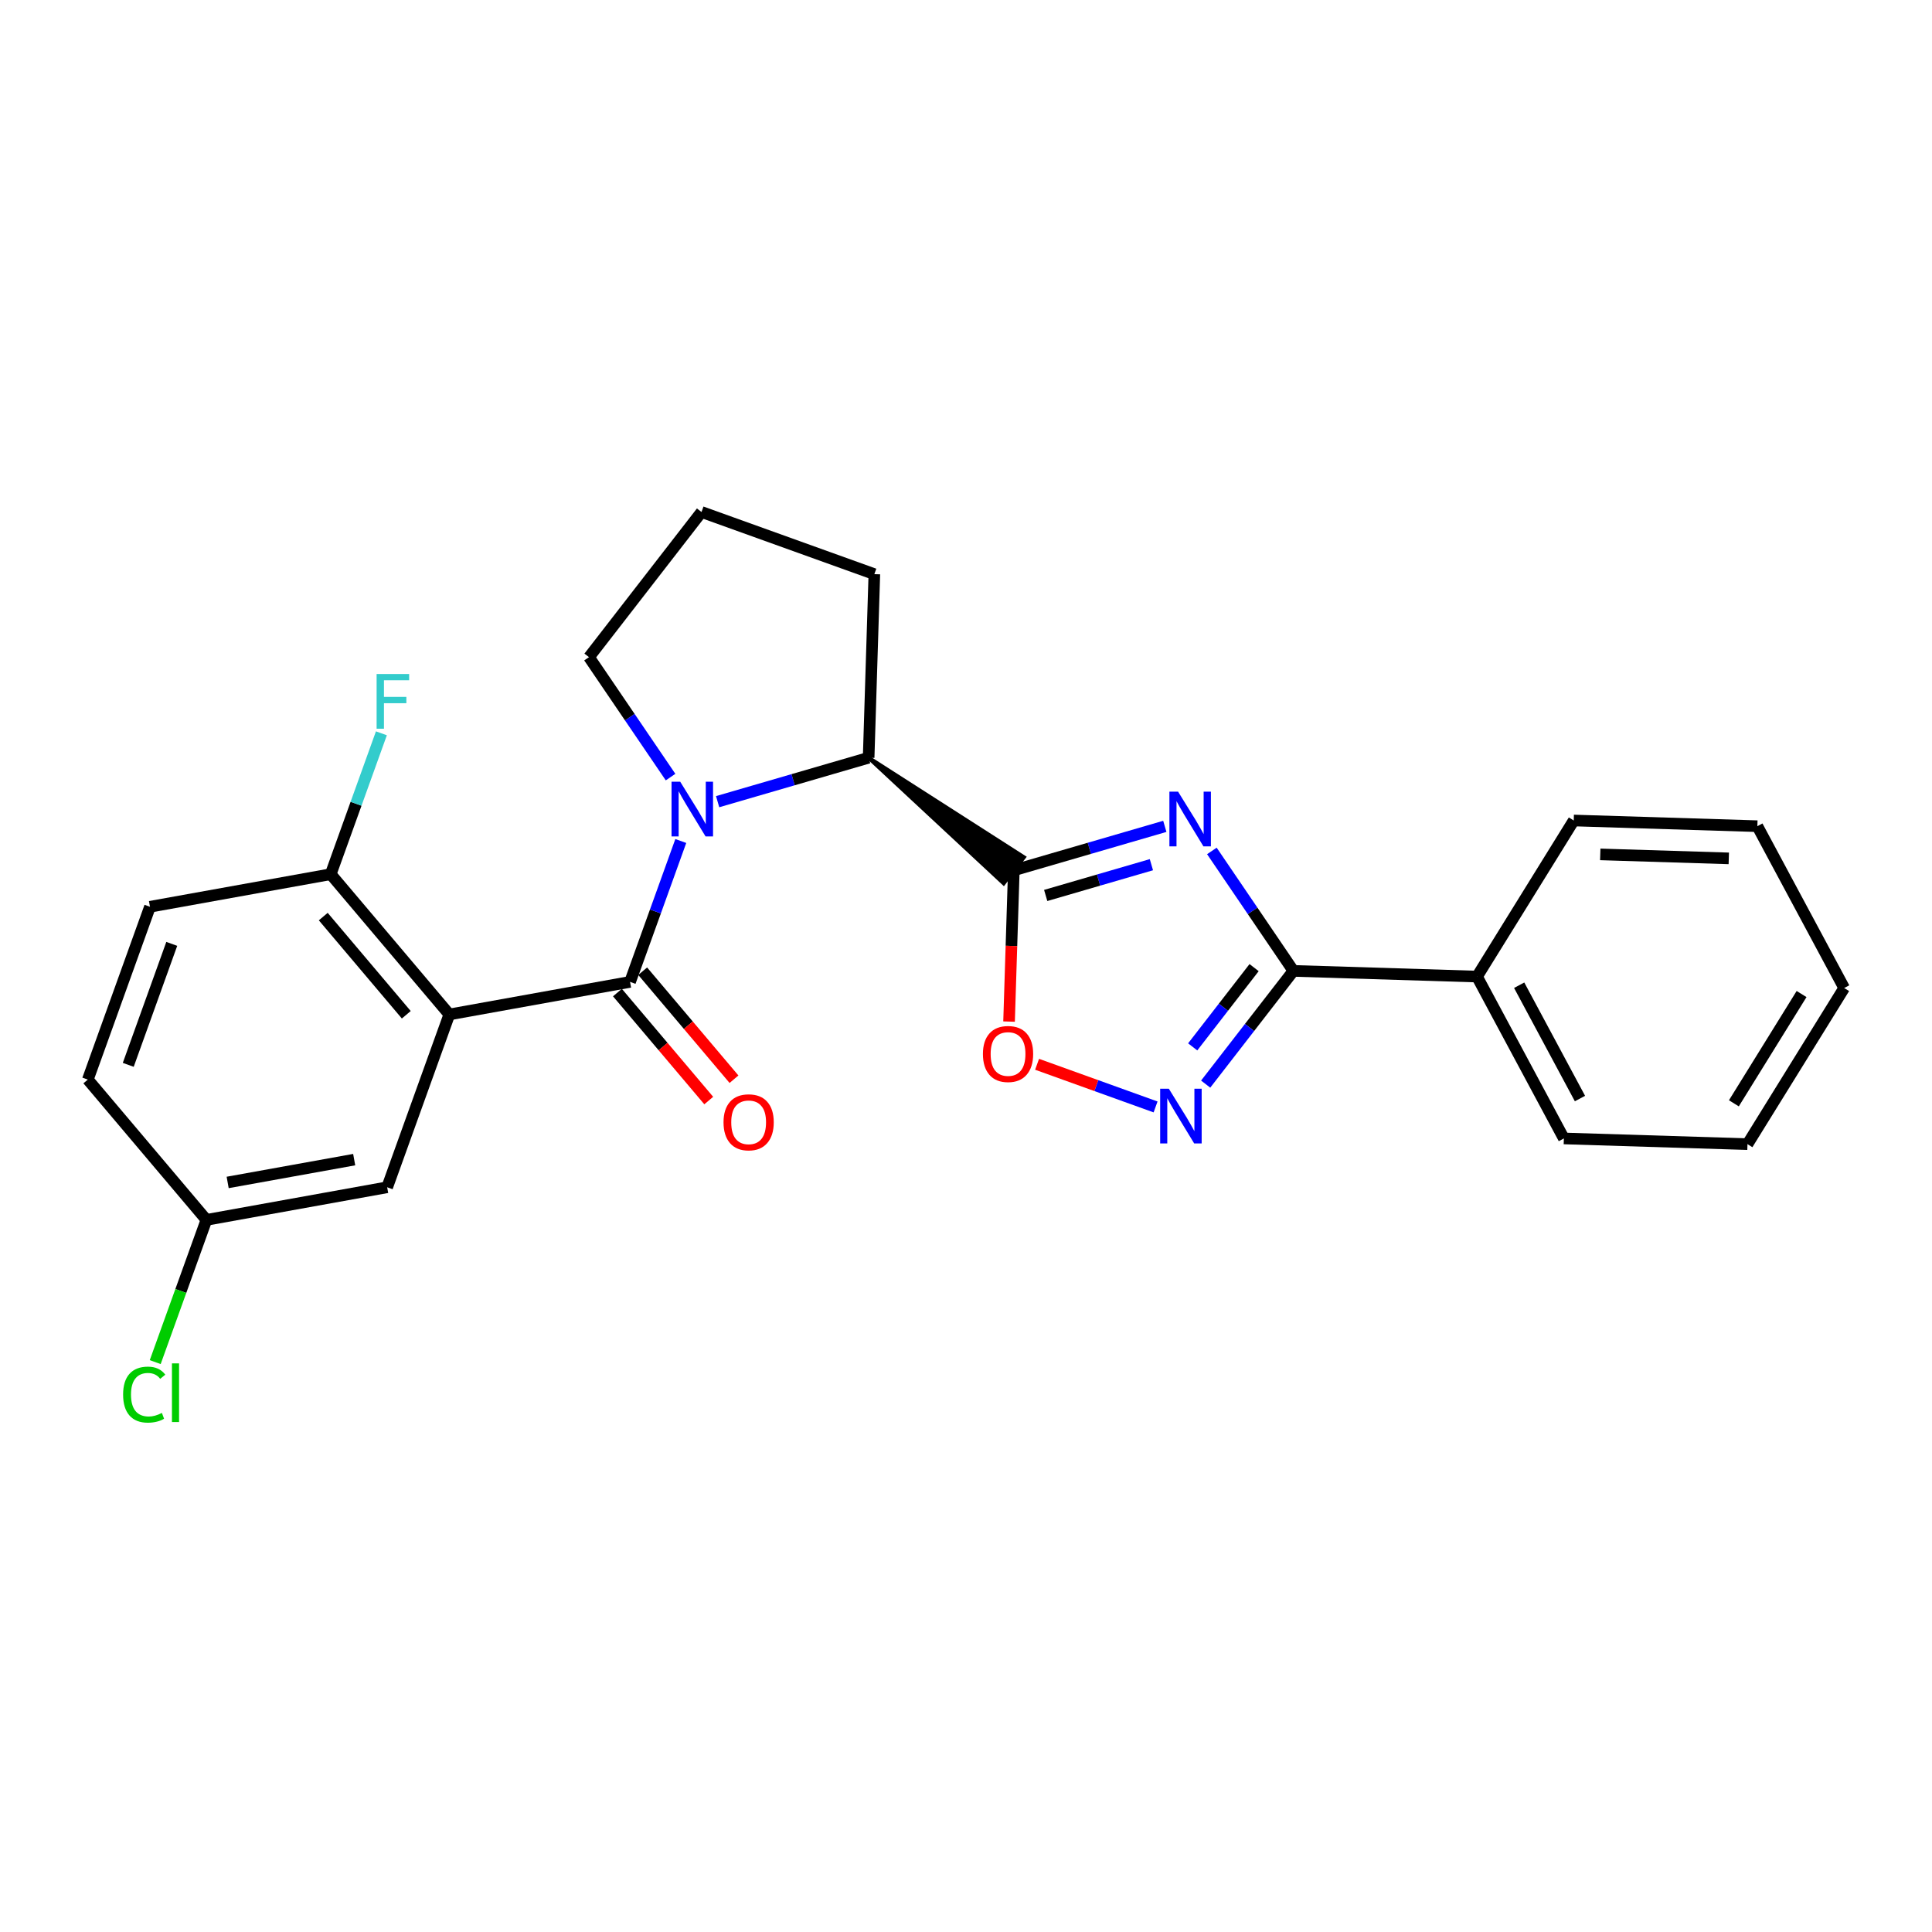 <?xml version='1.0' encoding='iso-8859-1'?>
<svg version='1.1' baseProfile='full'
              xmlns='http://www.w3.org/2000/svg'
                      xmlns:rdkit='http://www.rdkit.org/xml'
                      xmlns:xlink='http://www.w3.org/1999/xlink'
                  xml:space='preserve'
width='1000px' height='1000px' viewBox='0 0 1000 1000'>
<!-- END OF HEADER -->
<rect style='opacity:1.0;fill:#FFFFFF;stroke:none' width='1000' height='1000' x='0' y='0'> </rect>
<path class='bond-0' d='M 602.906,427.724 L 563.826,439.096' style='fill:none;fill-rule:evenodd;stroke:#0000FF;stroke-width:6px;stroke-linecap:butt;stroke-linejoin:miter;stroke-opacity:1' />
<path class='bond-0' d='M 563.826,439.096 L 524.747,450.469' style='fill:none;fill-rule:evenodd;stroke:#000000;stroke-width:6px;stroke-linecap:butt;stroke-linejoin:miter;stroke-opacity:1' />
<path class='bond-0' d='M 595.964,447.566 L 568.608,455.527' style='fill:none;fill-rule:evenodd;stroke:#0000FF;stroke-width:6px;stroke-linecap:butt;stroke-linejoin:miter;stroke-opacity:1' />
<path class='bond-0' d='M 568.608,455.527 L 541.252,463.488' style='fill:none;fill-rule:evenodd;stroke:#000000;stroke-width:6px;stroke-linecap:butt;stroke-linejoin:miter;stroke-opacity:1' />
<path class='bond-4' d='M 627.262,440.443 L 648.362,471.486' style='fill:none;fill-rule:evenodd;stroke:#0000FF;stroke-width:6px;stroke-linecap:butt;stroke-linejoin:miter;stroke-opacity:1' />
<path class='bond-4' d='M 648.362,471.486 L 669.461,502.529' style='fill:none;fill-rule:evenodd;stroke:#000000;stroke-width:6px;stroke-linecap:butt;stroke-linejoin:miter;stroke-opacity:1' />
<path class='bond-6' d='M 524.747,450.469 L 523.516,489.618' style='fill:none;fill-rule:evenodd;stroke:#000000;stroke-width:6px;stroke-linecap:butt;stroke-linejoin:miter;stroke-opacity:1' />
<path class='bond-6' d='M 523.516,489.618 L 522.286,528.766' style='fill:none;fill-rule:evenodd;stroke:#FF0000;stroke-width:6px;stroke-linecap:butt;stroke-linejoin:miter;stroke-opacity:1' />
<path class='bond-7' d='M 449.604,392.201 L 519.503,457.23 L 529.99,443.707 Z' style='fill:#000000;fill-rule:evenodd;fill-opacity:1;stroke:#000000;stroke-width:2px;stroke-linecap:butt;stroke-linejoin:miter;stroke-opacity:1;' />
<path class='bond-1' d='M 326.118,508.224 L 339.246,471.762' style='fill:none;fill-rule:evenodd;stroke:#000000;stroke-width:6px;stroke-linecap:butt;stroke-linejoin:miter;stroke-opacity:1' />
<path class='bond-1' d='M 339.246,471.762 L 352.374,435.3' style='fill:none;fill-rule:evenodd;stroke:#0000FF;stroke-width:6px;stroke-linecap:butt;stroke-linejoin:miter;stroke-opacity:1' />
<path class='bond-3' d='M 326.118,508.224 L 232.57,525.079' style='fill:none;fill-rule:evenodd;stroke:#000000;stroke-width:6px;stroke-linecap:butt;stroke-linejoin:miter;stroke-opacity:1' />
<path class='bond-10' d='M 319.584,513.748 L 343.214,541.697' style='fill:none;fill-rule:evenodd;stroke:#000000;stroke-width:6px;stroke-linecap:butt;stroke-linejoin:miter;stroke-opacity:1' />
<path class='bond-10' d='M 343.214,541.697 L 366.845,569.646' style='fill:none;fill-rule:evenodd;stroke:#FF0000;stroke-width:6px;stroke-linecap:butt;stroke-linejoin:miter;stroke-opacity:1' />
<path class='bond-10' d='M 332.652,502.699 L 356.282,530.648' style='fill:none;fill-rule:evenodd;stroke:#000000;stroke-width:6px;stroke-linecap:butt;stroke-linejoin:miter;stroke-opacity:1' />
<path class='bond-10' d='M 356.282,530.648 L 379.912,558.598' style='fill:none;fill-rule:evenodd;stroke:#FF0000;stroke-width:6px;stroke-linecap:butt;stroke-linejoin:miter;stroke-opacity:1' />
<path class='bond-2' d='M 371.444,414.946 L 410.524,403.574' style='fill:none;fill-rule:evenodd;stroke:#0000FF;stroke-width:6px;stroke-linecap:butt;stroke-linejoin:miter;stroke-opacity:1' />
<path class='bond-2' d='M 410.524,403.574 L 449.604,392.201' style='fill:none;fill-rule:evenodd;stroke:#000000;stroke-width:6px;stroke-linecap:butt;stroke-linejoin:miter;stroke-opacity:1' />
<path class='bond-13' d='M 347.082,402.226 L 325.971,371.184' style='fill:none;fill-rule:evenodd;stroke:#0000FF;stroke-width:6px;stroke-linecap:butt;stroke-linejoin:miter;stroke-opacity:1' />
<path class='bond-13' d='M 325.971,371.184 L 304.861,340.141' style='fill:none;fill-rule:evenodd;stroke:#000000;stroke-width:6px;stroke-linecap:butt;stroke-linejoin:miter;stroke-opacity:1' />
<path class='bond-8' d='M 232.57,525.079 L 171.174,452.484' style='fill:none;fill-rule:evenodd;stroke:#000000;stroke-width:6px;stroke-linecap:butt;stroke-linejoin:miter;stroke-opacity:1' />
<path class='bond-8' d='M 210.294,525.241 L 167.317,474.424' style='fill:none;fill-rule:evenodd;stroke:#000000;stroke-width:6px;stroke-linecap:butt;stroke-linejoin:miter;stroke-opacity:1' />
<path class='bond-9' d='M 232.57,525.079 L 200.399,614.53' style='fill:none;fill-rule:evenodd;stroke:#000000;stroke-width:6px;stroke-linecap:butt;stroke-linejoin:miter;stroke-opacity:1' />
<path class='bond-5' d='M 669.461,502.529 L 646.757,531.832' style='fill:none;fill-rule:evenodd;stroke:#000000;stroke-width:6px;stroke-linecap:butt;stroke-linejoin:miter;stroke-opacity:1' />
<path class='bond-5' d='M 646.757,531.832 L 624.053,561.135' style='fill:none;fill-rule:evenodd;stroke:#0000FF;stroke-width:6px;stroke-linecap:butt;stroke-linejoin:miter;stroke-opacity:1' />
<path class='bond-5' d='M 649.123,500.839 L 633.23,521.351' style='fill:none;fill-rule:evenodd;stroke:#000000;stroke-width:6px;stroke-linecap:butt;stroke-linejoin:miter;stroke-opacity:1' />
<path class='bond-5' d='M 633.23,521.351 L 617.337,541.863' style='fill:none;fill-rule:evenodd;stroke:#0000FF;stroke-width:6px;stroke-linecap:butt;stroke-linejoin:miter;stroke-opacity:1' />
<path class='bond-11' d='M 669.461,502.529 L 764.502,505.476' style='fill:none;fill-rule:evenodd;stroke:#000000;stroke-width:6px;stroke-linecap:butt;stroke-linejoin:miter;stroke-opacity:1' />
<path class='bond-25' d='M 598.123,572.95 L 567.457,561.911' style='fill:none;fill-rule:evenodd;stroke:#0000FF;stroke-width:6px;stroke-linecap:butt;stroke-linejoin:miter;stroke-opacity:1' />
<path class='bond-25' d='M 567.457,561.911 L 536.79,550.872' style='fill:none;fill-rule:evenodd;stroke:#FF0000;stroke-width:6px;stroke-linecap:butt;stroke-linejoin:miter;stroke-opacity:1' />
<path class='bond-18' d='M 449.604,392.201 L 452.56,297.179' style='fill:none;fill-rule:evenodd;stroke:#000000;stroke-width:6px;stroke-linecap:butt;stroke-linejoin:miter;stroke-opacity:1' />
<path class='bond-12' d='M 171.174,452.484 L 77.626,469.34' style='fill:none;fill-rule:evenodd;stroke:#000000;stroke-width:6px;stroke-linecap:butt;stroke-linejoin:miter;stroke-opacity:1' />
<path class='bond-15' d='M 171.174,452.484 L 184.29,416.023' style='fill:none;fill-rule:evenodd;stroke:#000000;stroke-width:6px;stroke-linecap:butt;stroke-linejoin:miter;stroke-opacity:1' />
<path class='bond-15' d='M 184.29,416.023 L 197.407,379.561' style='fill:none;fill-rule:evenodd;stroke:#33CCCC;stroke-width:6px;stroke-linecap:butt;stroke-linejoin:miter;stroke-opacity:1' />
<path class='bond-14' d='M 200.399,614.53 L 106.841,631.405' style='fill:none;fill-rule:evenodd;stroke:#000000;stroke-width:6px;stroke-linecap:butt;stroke-linejoin:miter;stroke-opacity:1' />
<path class='bond-14' d='M 183.327,600.221 L 117.837,612.033' style='fill:none;fill-rule:evenodd;stroke:#000000;stroke-width:6px;stroke-linecap:butt;stroke-linejoin:miter;stroke-opacity:1' />
<path class='bond-20' d='M 764.502,505.476 L 809.451,589.261' style='fill:none;fill-rule:evenodd;stroke:#000000;stroke-width:6px;stroke-linecap:butt;stroke-linejoin:miter;stroke-opacity:1' />
<path class='bond-20' d='M 786.324,509.954 L 817.788,568.603' style='fill:none;fill-rule:evenodd;stroke:#000000;stroke-width:6px;stroke-linecap:butt;stroke-linejoin:miter;stroke-opacity:1' />
<path class='bond-21' d='M 764.502,505.476 L 814.565,424.686' style='fill:none;fill-rule:evenodd;stroke:#000000;stroke-width:6px;stroke-linecap:butt;stroke-linejoin:miter;stroke-opacity:1' />
<path class='bond-28' d='M 77.626,469.34 L 45.455,558.791' style='fill:none;fill-rule:evenodd;stroke:#000000;stroke-width:6px;stroke-linecap:butt;stroke-linejoin:miter;stroke-opacity:1' />
<path class='bond-28' d='M 88.903,488.549 L 66.383,551.165' style='fill:none;fill-rule:evenodd;stroke:#000000;stroke-width:6px;stroke-linecap:butt;stroke-linejoin:miter;stroke-opacity:1' />
<path class='bond-26' d='M 304.861,340.141 L 363.1,265.008' style='fill:none;fill-rule:evenodd;stroke:#000000;stroke-width:6px;stroke-linecap:butt;stroke-linejoin:miter;stroke-opacity:1' />
<path class='bond-16' d='M 106.841,631.405 L 45.455,558.791' style='fill:none;fill-rule:evenodd;stroke:#000000;stroke-width:6px;stroke-linecap:butt;stroke-linejoin:miter;stroke-opacity:1' />
<path class='bond-17' d='M 106.841,631.405 L 93.591,668.216' style='fill:none;fill-rule:evenodd;stroke:#000000;stroke-width:6px;stroke-linecap:butt;stroke-linejoin:miter;stroke-opacity:1' />
<path class='bond-17' d='M 93.591,668.216 L 80.341,705.028' style='fill:none;fill-rule:evenodd;stroke:#00CC00;stroke-width:6px;stroke-linecap:butt;stroke-linejoin:miter;stroke-opacity:1' />
<path class='bond-19' d='M 452.56,297.179 L 363.1,265.008' style='fill:none;fill-rule:evenodd;stroke:#000000;stroke-width:6px;stroke-linecap:butt;stroke-linejoin:miter;stroke-opacity:1' />
<path class='bond-23' d='M 809.451,589.261 L 904.491,592.208' style='fill:none;fill-rule:evenodd;stroke:#000000;stroke-width:6px;stroke-linecap:butt;stroke-linejoin:miter;stroke-opacity:1' />
<path class='bond-22' d='M 814.565,424.686 L 909.606,427.633' style='fill:none;fill-rule:evenodd;stroke:#000000;stroke-width:6px;stroke-linecap:butt;stroke-linejoin:miter;stroke-opacity:1' />
<path class='bond-22' d='M 828.291,442.232 L 894.82,444.295' style='fill:none;fill-rule:evenodd;stroke:#000000;stroke-width:6px;stroke-linecap:butt;stroke-linejoin:miter;stroke-opacity:1' />
<path class='bond-24' d='M 909.606,427.633 L 954.545,511.399' style='fill:none;fill-rule:evenodd;stroke:#000000;stroke-width:6px;stroke-linecap:butt;stroke-linejoin:miter;stroke-opacity:1' />
<path class='bond-27' d='M 904.491,592.208 L 954.545,511.399' style='fill:none;fill-rule:evenodd;stroke:#000000;stroke-width:6px;stroke-linecap:butt;stroke-linejoin:miter;stroke-opacity:1' />
<path class='bond-27' d='M 897.452,571.075 L 932.49,514.509' style='fill:none;fill-rule:evenodd;stroke:#000000;stroke-width:6px;stroke-linecap:butt;stroke-linejoin:miter;stroke-opacity:1' />
<path  class='atom-0' d='M 609.763 409.747
L 619.043 424.747
Q 619.963 426.227, 621.443 428.907
Q 622.923 431.587, 623.003 431.747
L 623.003 409.747
L 626.763 409.747
L 626.763 438.067
L 622.883 438.067
L 612.923 421.667
Q 611.763 419.747, 610.523 417.547
Q 609.323 415.347, 608.963 414.667
L 608.963 438.067
L 605.283 438.067
L 605.283 409.747
L 609.763 409.747
' fill='#0000FF'/>
<path  class='atom-3' d='M 352.068 404.603
L 361.348 419.603
Q 362.268 421.083, 363.748 423.763
Q 365.228 426.443, 365.308 426.603
L 365.308 404.603
L 369.068 404.603
L 369.068 432.923
L 365.188 432.923
L 355.228 416.523
Q 354.068 414.603, 352.828 412.403
Q 351.628 410.203, 351.268 409.523
L 351.268 432.923
L 347.588 432.923
L 347.588 404.603
L 352.068 404.603
' fill='#0000FF'/>
<path  class='atom-6' d='M 604.981 563.512
L 614.261 578.512
Q 615.181 579.992, 616.661 582.672
Q 618.141 585.352, 618.221 585.512
L 618.221 563.512
L 621.981 563.512
L 621.981 591.832
L 618.101 591.832
L 608.141 575.432
Q 606.981 573.512, 605.741 571.312
Q 604.541 569.112, 604.181 568.432
L 604.181 591.832
L 600.501 591.832
L 600.501 563.512
L 604.981 563.512
' fill='#0000FF'/>
<path  class='atom-7' d='M 508.761 545.542
Q 508.761 538.742, 512.121 534.942
Q 515.481 531.142, 521.761 531.142
Q 528.041 531.142, 531.401 534.942
Q 534.761 538.742, 534.761 545.542
Q 534.761 552.422, 531.361 556.342
Q 527.961 560.222, 521.761 560.222
Q 515.521 560.222, 512.121 556.342
Q 508.761 552.462, 508.761 545.542
M 521.761 557.022
Q 526.081 557.022, 528.401 554.142
Q 530.761 551.222, 530.761 545.542
Q 530.761 539.982, 528.401 537.182
Q 526.081 534.342, 521.761 534.342
Q 517.441 534.342, 515.081 537.142
Q 512.761 539.942, 512.761 545.542
Q 512.761 551.262, 515.081 554.142
Q 517.441 557.022, 521.761 557.022
' fill='#FF0000'/>
<path  class='atom-11' d='M 374.495 580.898
Q 374.495 574.098, 377.855 570.298
Q 381.215 566.498, 387.495 566.498
Q 393.775 566.498, 397.135 570.298
Q 400.495 574.098, 400.495 580.898
Q 400.495 587.778, 397.095 591.698
Q 393.695 595.578, 387.495 595.578
Q 381.255 595.578, 377.855 591.698
Q 374.495 587.818, 374.495 580.898
M 387.495 592.378
Q 391.815 592.378, 394.135 589.498
Q 396.495 586.578, 396.495 580.898
Q 396.495 575.338, 394.135 572.538
Q 391.815 569.698, 387.495 569.698
Q 383.175 569.698, 380.815 572.498
Q 378.495 575.298, 378.495 580.898
Q 378.495 586.618, 380.815 589.498
Q 383.175 592.378, 387.495 592.378
' fill='#FF0000'/>
<path  class='atom-16' d='M 194.935 348.864
L 211.775 348.864
L 211.775 352.104
L 198.735 352.104
L 198.735 360.704
L 210.335 360.704
L 210.335 363.984
L 198.735 363.984
L 198.735 377.184
L 194.935 377.184
L 194.935 348.864
' fill='#33CCCC'/>
<path  class='atom-18' d='M 63.721 721.845
Q 63.721 714.805, 67.001 711.125
Q 70.321 707.405, 76.601 707.405
Q 82.441 707.405, 85.561 711.525
L 82.921 713.685
Q 80.641 710.685, 76.601 710.685
Q 72.321 710.685, 70.041 713.565
Q 67.801 716.405, 67.801 721.845
Q 67.801 727.445, 70.121 730.325
Q 72.481 733.205, 77.041 733.205
Q 80.161 733.205, 83.801 731.325
L 84.921 734.325
Q 83.441 735.285, 81.201 735.845
Q 78.961 736.405, 76.481 736.405
Q 70.321 736.405, 67.001 732.645
Q 63.721 728.885, 63.721 721.845
' fill='#00CC00'/>
<path  class='atom-18' d='M 89.001 705.685
L 92.681 705.685
L 92.681 736.045
L 89.001 736.045
L 89.001 705.685
' fill='#00CC00'/>
</svg>
